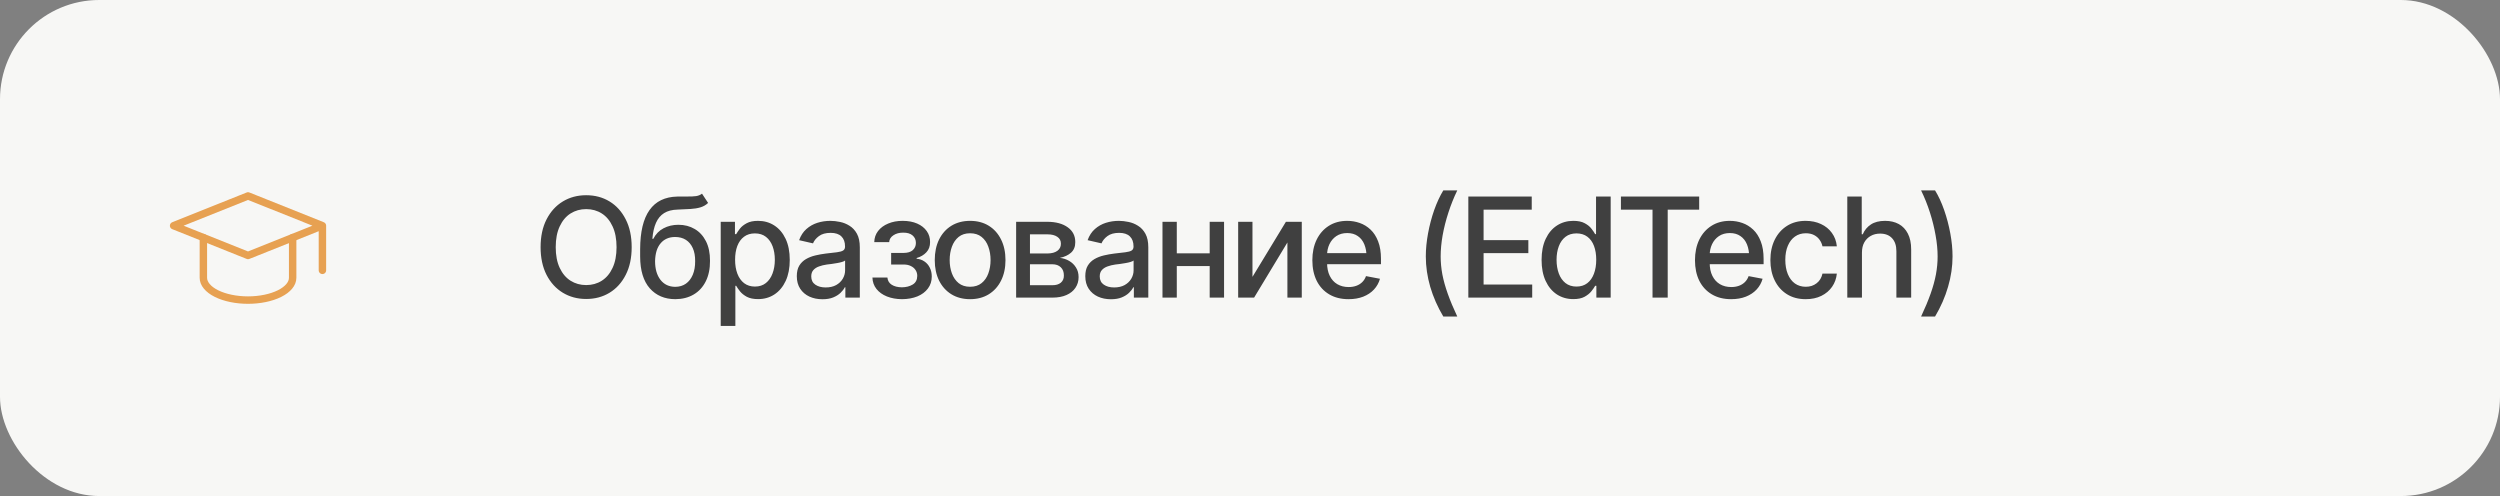 <?xml version="1.0" encoding="UTF-8"?> <svg xmlns="http://www.w3.org/2000/svg" width="252" height="50" viewBox="0 0 252 50" fill="none"><rect x="0" y="0" width="252" height="50" fill="#808080" stroke="none"/><rect width="252" height="50" rx="10" fill="#F7F7F5"></rect><g clip-path="url(#clip0_745_549)"><path d="M32.5 22.75L25 19.75L17.5 22.75L25 25.75L32.5 22.75ZM32.5 22.75V27.25" stroke="#E7A152" stroke-width="0.75" stroke-linecap="round" stroke-linejoin="round"></path><path d="M20.5 23.95V28C20.5 28.597 20.974 29.169 21.818 29.591C22.662 30.013 23.806 30.25 25 30.25C26.194 30.25 27.338 30.013 28.182 29.591C29.026 29.169 29.5 28.597 29.5 28V23.95" stroke="#E7A152" stroke-width="0.75" stroke-linecap="round" stroke-linejoin="round"></path></g><path d="M59.086 30.137C58.211 30.137 57.427 29.927 56.734 29.508C56.042 29.088 55.495 28.489 55.094 27.71C54.693 26.926 54.492 25.994 54.492 24.914C54.492 23.825 54.693 22.891 55.094 22.111C55.495 21.328 56.042 20.726 56.734 20.307C57.427 19.887 58.211 19.678 59.086 19.678C59.97 19.678 60.756 19.887 61.444 20.307C62.133 20.726 62.675 21.328 63.071 22.111C63.472 22.891 63.673 23.825 63.673 24.914C63.673 25.999 63.472 26.931 63.071 27.71C62.675 28.489 62.133 29.088 61.444 29.508C60.756 29.927 59.97 30.137 59.086 30.137ZM59.086 28.735C59.674 28.735 60.198 28.59 60.658 28.298C61.118 28.006 61.481 27.576 61.745 27.006C62.014 26.436 62.148 25.739 62.148 24.914C62.148 24.085 62.014 23.385 61.745 22.815C61.481 22.241 61.118 21.808 60.658 21.517C60.198 21.225 59.674 21.079 59.086 21.079C58.503 21.079 57.978 21.225 57.514 21.517C57.053 21.808 56.689 22.241 56.42 22.815C56.151 23.385 56.017 24.085 56.017 24.914C56.017 25.739 56.151 26.436 56.42 27.006C56.689 27.576 57.053 28.006 57.514 28.298C57.978 28.59 58.503 28.735 59.086 28.735ZM70.762 19.52L71.377 20.457C71.154 20.667 70.896 20.815 70.605 20.901C70.313 20.988 69.978 21.043 69.6 21.065C69.221 21.088 68.788 21.109 68.301 21.127C67.749 21.141 67.296 21.259 66.94 21.482C66.59 21.701 66.318 22.025 66.127 22.453C65.936 22.881 65.812 23.422 65.758 24.073H65.853C66.095 23.599 66.437 23.246 66.879 23.014C67.326 22.777 67.827 22.658 68.383 22.658C68.998 22.658 69.545 22.799 70.023 23.082C70.502 23.36 70.88 23.77 71.158 24.312C71.436 24.855 71.573 25.516 71.568 26.295C71.573 27.088 71.432 27.774 71.144 28.352C70.857 28.931 70.45 29.376 69.921 29.686C69.397 29.995 68.779 30.153 68.068 30.157C66.997 30.153 66.141 29.788 65.498 29.064C64.856 28.334 64.532 27.268 64.527 25.864V25.119C64.532 23.369 64.846 22.054 65.471 21.175C66.095 20.295 67.027 19.842 68.267 19.814C68.668 19.805 69.025 19.803 69.34 19.808C69.654 19.812 69.93 19.799 70.167 19.767C70.404 19.73 70.602 19.648 70.762 19.52ZM68.068 28.913C68.488 28.909 68.845 28.801 69.142 28.592C69.438 28.382 69.668 28.084 69.832 27.696C69.996 27.309 70.076 26.851 70.071 26.322C70.076 25.807 69.996 25.37 69.832 25.01C69.668 24.645 69.436 24.367 69.135 24.176C68.834 23.984 68.472 23.889 68.048 23.889C67.738 23.889 67.46 23.943 67.214 24.053C66.968 24.162 66.758 24.322 66.585 24.531C66.412 24.736 66.277 24.989 66.182 25.29C66.091 25.591 66.04 25.935 66.031 26.322C66.031 27.106 66.211 27.733 66.571 28.202C66.936 28.672 67.435 28.909 68.068 28.913ZM72.648 32.857V22.357H74.084V23.602H74.207C74.298 23.442 74.424 23.258 74.583 23.048C74.747 22.838 74.975 22.656 75.267 22.501C75.558 22.341 75.939 22.262 76.408 22.262C77.023 22.262 77.57 22.417 78.049 22.727C78.532 23.037 78.912 23.485 79.19 24.073C79.468 24.661 79.607 25.37 79.607 26.199C79.607 27.02 79.471 27.726 79.197 28.318C78.924 28.906 78.546 29.36 78.062 29.679C77.584 29.993 77.035 30.15 76.415 30.15C75.955 30.15 75.576 30.073 75.28 29.918C74.989 29.759 74.758 29.574 74.59 29.364C74.426 29.155 74.298 28.97 74.207 28.811H74.125V32.857H72.648ZM76.094 28.886C76.536 28.886 76.905 28.767 77.201 28.53C77.497 28.293 77.721 27.972 77.871 27.566C78.026 27.156 78.103 26.696 78.103 26.186C78.103 25.68 78.028 25.226 77.878 24.825C77.728 24.424 77.504 24.107 77.208 23.875C76.912 23.643 76.54 23.526 76.094 23.526C75.661 23.526 75.296 23.638 75 23.861C74.704 24.08 74.478 24.39 74.323 24.791C74.173 25.188 74.098 25.652 74.098 26.186C74.098 26.719 74.175 27.188 74.33 27.594C74.485 27.999 74.711 28.316 75.007 28.544C75.308 28.772 75.67 28.886 76.094 28.886ZM82.902 30.164C82.419 30.164 81.982 30.075 81.59 29.898C81.198 29.715 80.888 29.451 80.66 29.105C80.432 28.758 80.318 28.337 80.318 27.84C80.318 27.407 80.4 27.054 80.564 26.78C80.733 26.502 80.959 26.281 81.241 26.117C81.524 25.953 81.838 25.83 82.185 25.748C82.531 25.666 82.886 25.602 83.251 25.557C83.711 25.506 84.083 25.463 84.365 25.427C84.648 25.39 84.853 25.333 84.981 25.256C85.113 25.174 85.179 25.044 85.179 24.866V24.832C85.179 24.399 85.056 24.064 84.81 23.827C84.568 23.59 84.208 23.472 83.73 23.472C83.233 23.472 82.838 23.581 82.547 23.8C82.26 24.014 82.061 24.258 81.952 24.531L80.551 24.21C80.719 23.745 80.963 23.371 81.282 23.089C81.606 22.802 81.975 22.592 82.39 22.46C82.809 22.328 83.246 22.262 83.702 22.262C84.007 22.262 84.331 22.298 84.673 22.371C85.015 22.439 85.336 22.569 85.637 22.761C85.942 22.948 86.19 23.216 86.382 23.567C86.573 23.918 86.669 24.372 86.669 24.928V30H85.213V28.954H85.158C85.067 29.141 84.924 29.328 84.728 29.515C84.536 29.701 84.29 29.856 83.989 29.98C83.689 30.102 83.326 30.164 82.902 30.164ZM83.224 28.975C83.638 28.975 83.992 28.895 84.283 28.735C84.575 28.571 84.798 28.357 84.953 28.093C85.108 27.828 85.186 27.548 85.186 27.252V26.261C85.131 26.311 85.028 26.359 84.878 26.404C84.728 26.45 84.557 26.489 84.365 26.52C84.174 26.552 83.987 26.582 83.805 26.609C83.622 26.632 83.47 26.65 83.347 26.664C83.06 26.705 82.797 26.769 82.561 26.855C82.324 26.938 82.132 27.061 81.986 27.225C81.845 27.384 81.774 27.596 81.774 27.86C81.774 28.23 81.911 28.508 82.185 28.694C82.458 28.881 82.804 28.975 83.224 28.975ZM87.94 27.977H89.451C89.478 28.291 89.622 28.533 89.882 28.701C90.146 28.87 90.49 28.956 90.914 28.961C91.338 28.956 91.7 28.863 92.001 28.681C92.302 28.498 92.454 28.209 92.459 27.812C92.459 27.585 92.4 27.384 92.281 27.211C92.167 27.038 92.005 26.903 91.796 26.808C91.591 26.707 91.349 26.66 91.071 26.664H89.827V25.495H91.071C91.486 25.495 91.798 25.402 92.008 25.215C92.217 25.023 92.322 24.782 92.322 24.49C92.322 24.176 92.211 23.923 91.987 23.731C91.764 23.54 91.452 23.447 91.051 23.451C90.654 23.447 90.322 23.535 90.053 23.718C89.784 23.895 89.643 24.126 89.629 24.408H88.125C88.134 23.984 88.262 23.611 88.508 23.287C88.758 22.963 89.098 22.713 89.526 22.535C89.955 22.353 90.44 22.262 90.982 22.262C91.547 22.262 92.037 22.353 92.452 22.535C92.867 22.717 93.188 22.97 93.416 23.294C93.644 23.613 93.755 23.982 93.751 24.401C93.755 24.821 93.63 25.165 93.375 25.434C93.124 25.703 92.799 25.894 92.397 26.008V26.083C92.694 26.106 92.956 26.197 93.184 26.356C93.416 26.511 93.596 26.721 93.724 26.985C93.856 27.245 93.922 27.541 93.922 27.874C93.922 28.339 93.792 28.742 93.532 29.084C93.277 29.426 92.924 29.69 92.473 29.877C92.022 30.059 91.504 30.153 90.921 30.157C90.356 30.153 89.85 30.061 89.403 29.884C88.961 29.706 88.61 29.455 88.351 29.132C88.091 28.804 87.954 28.419 87.94 27.977ZM97.784 30.157C97.069 30.157 96.442 29.993 95.904 29.665C95.371 29.337 94.956 28.877 94.66 28.284C94.368 27.692 94.223 27.004 94.223 26.22C94.223 25.427 94.368 24.734 94.66 24.142C94.956 23.545 95.371 23.082 95.904 22.754C96.442 22.426 97.069 22.262 97.784 22.262C98.504 22.262 99.131 22.426 99.664 22.754C100.197 23.082 100.612 23.545 100.908 24.142C101.204 24.734 101.353 25.427 101.353 26.22C101.353 27.004 101.204 27.692 100.908 28.284C100.612 28.877 100.197 29.337 99.664 29.665C99.131 29.993 98.504 30.157 97.784 30.157ZM97.784 28.906C98.254 28.906 98.641 28.783 98.946 28.537C99.252 28.291 99.477 27.965 99.623 27.56C99.773 27.149 99.849 26.703 99.849 26.22C99.849 25.727 99.773 25.276 99.623 24.866C99.477 24.456 99.252 24.128 98.946 23.882C98.641 23.636 98.254 23.513 97.784 23.513C97.319 23.513 96.934 23.636 96.629 23.882C96.328 24.128 96.103 24.456 95.952 24.866C95.802 25.276 95.727 25.727 95.727 26.22C95.727 26.703 95.802 27.149 95.952 27.56C96.103 27.965 96.328 28.291 96.629 28.537C96.934 28.783 97.319 28.906 97.784 28.906ZM102.426 30V22.357H105.584C106.445 22.362 107.129 22.549 107.635 22.918C108.141 23.283 108.391 23.779 108.387 24.408C108.391 24.855 108.25 25.208 107.963 25.468C107.676 25.723 107.3 25.898 106.835 25.994C107.172 26.031 107.482 26.131 107.765 26.295C108.052 26.459 108.282 26.68 108.455 26.958C108.633 27.231 108.722 27.557 108.722 27.936C108.722 28.341 108.615 28.701 108.4 29.016C108.191 29.326 107.89 29.567 107.498 29.74C107.106 29.913 106.63 30 106.069 30H102.426ZM103.82 28.749H106.069C106.434 28.754 106.721 28.669 106.931 28.496C107.14 28.318 107.243 28.079 107.238 27.778C107.243 27.423 107.14 27.145 106.931 26.944C106.721 26.739 106.434 26.637 106.069 26.637H103.82V28.749ZM103.82 25.55H105.598C106.017 25.545 106.345 25.456 106.582 25.283C106.824 25.105 106.942 24.866 106.938 24.565C106.942 24.269 106.824 24.039 106.582 23.875C106.34 23.706 106.008 23.622 105.584 23.622H103.82V25.55ZM111.982 30.164C111.499 30.164 111.062 30.075 110.67 29.898C110.278 29.715 109.968 29.451 109.74 29.105C109.512 28.758 109.398 28.337 109.398 27.84C109.398 27.407 109.48 27.054 109.645 26.78C109.813 26.502 110.039 26.281 110.321 26.117C110.604 25.953 110.918 25.83 111.265 25.748C111.611 25.666 111.966 25.602 112.331 25.557C112.791 25.506 113.163 25.463 113.445 25.427C113.728 25.39 113.933 25.333 114.061 25.256C114.193 25.174 114.259 25.044 114.259 24.866V24.832C114.259 24.399 114.136 24.064 113.89 23.827C113.648 23.59 113.288 23.472 112.81 23.472C112.313 23.472 111.919 23.581 111.627 23.8C111.34 24.014 111.142 24.258 111.032 24.531L109.631 24.21C109.799 23.745 110.043 23.371 110.362 23.089C110.686 22.802 111.055 22.592 111.47 22.46C111.889 22.328 112.326 22.262 112.782 22.262C113.088 22.262 113.411 22.298 113.753 22.371C114.095 22.439 114.416 22.569 114.717 22.761C115.022 22.948 115.271 23.216 115.462 23.567C115.653 23.918 115.749 24.372 115.749 24.928V30H114.293V28.954H114.238C114.147 29.141 114.004 29.328 113.808 29.515C113.616 29.701 113.37 29.856 113.069 29.98C112.769 30.102 112.406 30.164 111.982 30.164ZM112.304 28.975C112.718 28.975 113.072 28.895 113.363 28.735C113.655 28.571 113.878 28.357 114.033 28.093C114.188 27.828 114.266 27.548 114.266 27.252V26.261C114.211 26.311 114.108 26.359 113.958 26.404C113.808 26.45 113.637 26.489 113.445 26.52C113.254 26.552 113.067 26.582 112.885 26.609C112.702 26.632 112.55 26.65 112.427 26.664C112.14 26.705 111.878 26.769 111.641 26.855C111.404 26.938 111.212 27.061 111.066 27.225C110.925 27.384 110.854 27.596 110.854 27.86C110.854 28.23 110.991 28.508 111.265 28.694C111.538 28.881 111.884 28.975 112.304 28.975ZM122.346 25.536V26.821H118.21V25.536H122.346ZM118.62 22.357V30H117.178V22.357H118.62ZM123.385 22.357V30H121.936V22.357H123.385ZM126.249 27.908L129.619 22.357H131.219V30H129.77V24.442L126.413 30H124.807V22.357H126.249V27.908ZM135.929 30.157C135.181 30.157 134.534 29.995 133.987 29.672C133.44 29.348 133.019 28.893 132.723 28.305C132.431 27.712 132.285 27.022 132.285 26.233C132.285 25.45 132.429 24.759 132.716 24.162C133.007 23.565 133.415 23.1 133.939 22.768C134.468 22.43 135.088 22.262 135.799 22.262C136.232 22.262 136.651 22.332 137.057 22.474C137.462 22.615 137.827 22.838 138.15 23.144C138.474 23.449 138.729 23.845 138.916 24.333C139.107 24.821 139.203 25.409 139.203 26.097V26.63H133.126V25.516H138.438L137.747 25.885C137.747 25.415 137.674 25.001 137.528 24.641C137.382 24.281 137.164 24 136.872 23.8C136.585 23.595 136.227 23.492 135.799 23.492C135.37 23.492 135.004 23.595 134.698 23.8C134.397 24.005 134.167 24.276 134.008 24.613C133.848 24.951 133.769 25.32 133.769 25.721V26.48C133.769 27.004 133.86 27.448 134.042 27.812C134.224 28.177 134.477 28.455 134.801 28.646C135.129 28.838 135.509 28.934 135.942 28.934C136.225 28.934 136.48 28.893 136.708 28.811C136.94 28.729 137.141 28.605 137.31 28.441C137.478 28.277 137.606 28.075 137.692 27.833L139.101 28.1C138.987 28.51 138.786 28.87 138.499 29.18C138.212 29.49 137.85 29.731 137.412 29.904C136.979 30.073 136.485 30.157 135.929 30.157ZM143.722 25.851C143.722 25.112 143.797 24.338 143.947 23.526C144.098 22.711 144.305 21.924 144.569 21.168C144.838 20.412 145.144 19.753 145.485 19.192H146.894C146.547 19.908 146.249 20.653 145.998 21.428C145.747 22.198 145.554 22.961 145.417 23.718C145.285 24.47 145.219 25.181 145.219 25.851C145.219 26.443 145.276 27.047 145.39 27.662C145.508 28.273 145.69 28.924 145.937 29.617C146.183 30.31 146.502 31.073 146.894 31.907H145.485C144.907 30.932 144.467 29.932 144.166 28.906C143.87 27.881 143.722 26.862 143.722 25.851ZM148.008 30V19.814H154.399V21.134H149.546V24.203H154.058V25.516H149.546V28.681H154.447V30H148.008ZM158.59 30.15C157.97 30.15 157.419 29.993 156.936 29.679C156.452 29.36 156.074 28.906 155.801 28.318C155.527 27.726 155.391 27.02 155.391 26.199C155.391 25.37 155.53 24.661 155.808 24.073C156.086 23.485 156.466 23.037 156.949 22.727C157.432 22.417 157.979 22.262 158.59 22.262C159.068 22.262 159.451 22.341 159.738 22.501C160.03 22.656 160.256 22.838 160.415 23.048C160.579 23.258 160.704 23.442 160.791 23.602H160.88V19.814H162.356V30H160.914V28.811H160.791C160.704 28.97 160.577 29.155 160.408 29.364C160.24 29.574 160.009 29.759 159.718 29.918C159.431 30.073 159.055 30.15 158.59 30.15ZM158.911 28.886C159.34 28.886 159.702 28.772 159.998 28.544C160.294 28.316 160.518 27.999 160.668 27.594C160.823 27.188 160.9 26.719 160.9 26.186C160.9 25.652 160.825 25.188 160.675 24.791C160.524 24.39 160.301 24.08 160.005 23.861C159.709 23.638 159.344 23.526 158.911 23.526C158.465 23.526 158.093 23.643 157.797 23.875C157.501 24.107 157.277 24.424 157.127 24.825C156.977 25.226 156.901 25.68 156.901 26.186C156.901 26.696 156.977 27.156 157.127 27.566C157.277 27.972 157.501 28.293 157.797 28.53C158.098 28.767 158.469 28.886 158.911 28.886ZM163.389 21.134V19.814H171.277V21.134H168.105V30H166.574V21.134H163.389ZM174.497 30.157C173.75 30.157 173.103 29.995 172.556 29.672C172.009 29.348 171.587 28.893 171.291 28.305C170.999 27.712 170.854 27.022 170.854 26.233C170.854 25.45 170.997 24.759 171.284 24.162C171.576 23.565 171.984 23.1 172.508 22.768C173.036 22.43 173.656 22.262 174.367 22.262C174.8 22.262 175.219 22.332 175.625 22.474C176.031 22.615 176.395 22.838 176.719 23.144C177.042 23.449 177.298 23.845 177.484 24.333C177.676 24.821 177.771 25.409 177.771 26.097V26.63H171.694V25.516H177.006L176.315 25.885C176.315 25.415 176.243 25.001 176.097 24.641C175.951 24.281 175.732 24 175.44 23.8C175.153 23.595 174.796 23.492 174.367 23.492C173.939 23.492 173.572 23.595 173.267 23.8C172.966 24.005 172.736 24.276 172.576 24.613C172.417 24.951 172.337 25.32 172.337 25.721V26.48C172.337 27.004 172.428 27.448 172.61 27.812C172.793 28.177 173.046 28.455 173.369 28.646C173.697 28.838 174.078 28.934 174.511 28.934C174.793 28.934 175.049 28.893 175.276 28.811C175.509 28.729 175.709 28.605 175.878 28.441C176.047 28.277 176.174 28.075 176.261 27.833L177.669 28.1C177.555 28.51 177.354 28.87 177.067 29.18C176.78 29.49 176.418 29.731 175.98 29.904C175.548 30.073 175.053 30.157 174.497 30.157ZM182.017 30.157C181.283 30.157 180.649 29.989 180.116 29.651C179.583 29.314 179.173 28.849 178.886 28.257C178.599 27.664 178.455 26.985 178.455 26.22C178.455 25.44 178.601 24.755 178.893 24.162C179.189 23.565 179.601 23.1 180.13 22.768C180.663 22.43 181.287 22.262 182.003 22.262C182.586 22.262 183.104 22.369 183.555 22.583C184.01 22.793 184.377 23.091 184.655 23.479C184.938 23.866 185.104 24.317 185.154 24.832H183.705C183.655 24.59 183.557 24.369 183.411 24.169C183.27 23.968 183.083 23.809 182.851 23.69C182.618 23.572 182.342 23.513 182.023 23.513C181.609 23.513 181.246 23.622 180.937 23.841C180.631 24.055 180.392 24.363 180.219 24.764C180.046 25.165 179.959 25.639 179.959 26.186C179.959 26.737 180.043 27.218 180.212 27.628C180.381 28.038 180.62 28.355 180.93 28.578C181.244 28.797 181.609 28.906 182.023 28.906C182.452 28.906 182.816 28.788 183.117 28.551C183.423 28.314 183.618 27.99 183.705 27.58H185.154C185.104 28.077 184.945 28.519 184.676 28.906C184.407 29.294 184.047 29.599 183.596 29.822C183.145 30.046 182.618 30.157 182.017 30.157ZM187.684 25.468V30H186.207V19.814H187.663V23.615H187.766C187.943 23.201 188.215 22.872 188.579 22.631C188.948 22.385 189.429 22.262 190.021 22.262C190.546 22.262 191.004 22.369 191.396 22.583C191.787 22.797 192.093 23.119 192.312 23.547C192.535 23.975 192.646 24.509 192.646 25.146V30H191.156V25.324C191.156 24.759 191.01 24.322 190.719 24.012C190.432 23.702 190.031 23.547 189.516 23.547C189.16 23.547 188.846 23.624 188.572 23.779C188.299 23.93 188.082 24.146 187.923 24.429C187.763 24.711 187.684 25.058 187.684 25.468ZM193.645 31.907C194.036 31.073 194.355 30.31 194.602 29.617C194.848 28.924 195.028 28.273 195.142 27.662C195.256 27.047 195.312 26.443 195.312 25.851C195.312 25.181 195.244 24.47 195.107 23.718C194.975 22.961 194.786 22.198 194.54 21.428C194.294 20.653 193.995 19.908 193.645 19.192H195.053C195.399 19.753 195.704 20.412 195.969 21.168C196.233 21.924 196.44 22.711 196.591 23.526C196.741 24.338 196.816 25.112 196.816 25.851C196.816 26.862 196.666 27.881 196.365 28.906C196.069 29.932 195.632 30.932 195.053 31.907H193.645Z" fill="#404040"></path><defs><clipPath id="clip0_745_549"><rect width="18" height="18" fill="white" transform="translate(16 16)"></rect></clipPath></defs></svg> 